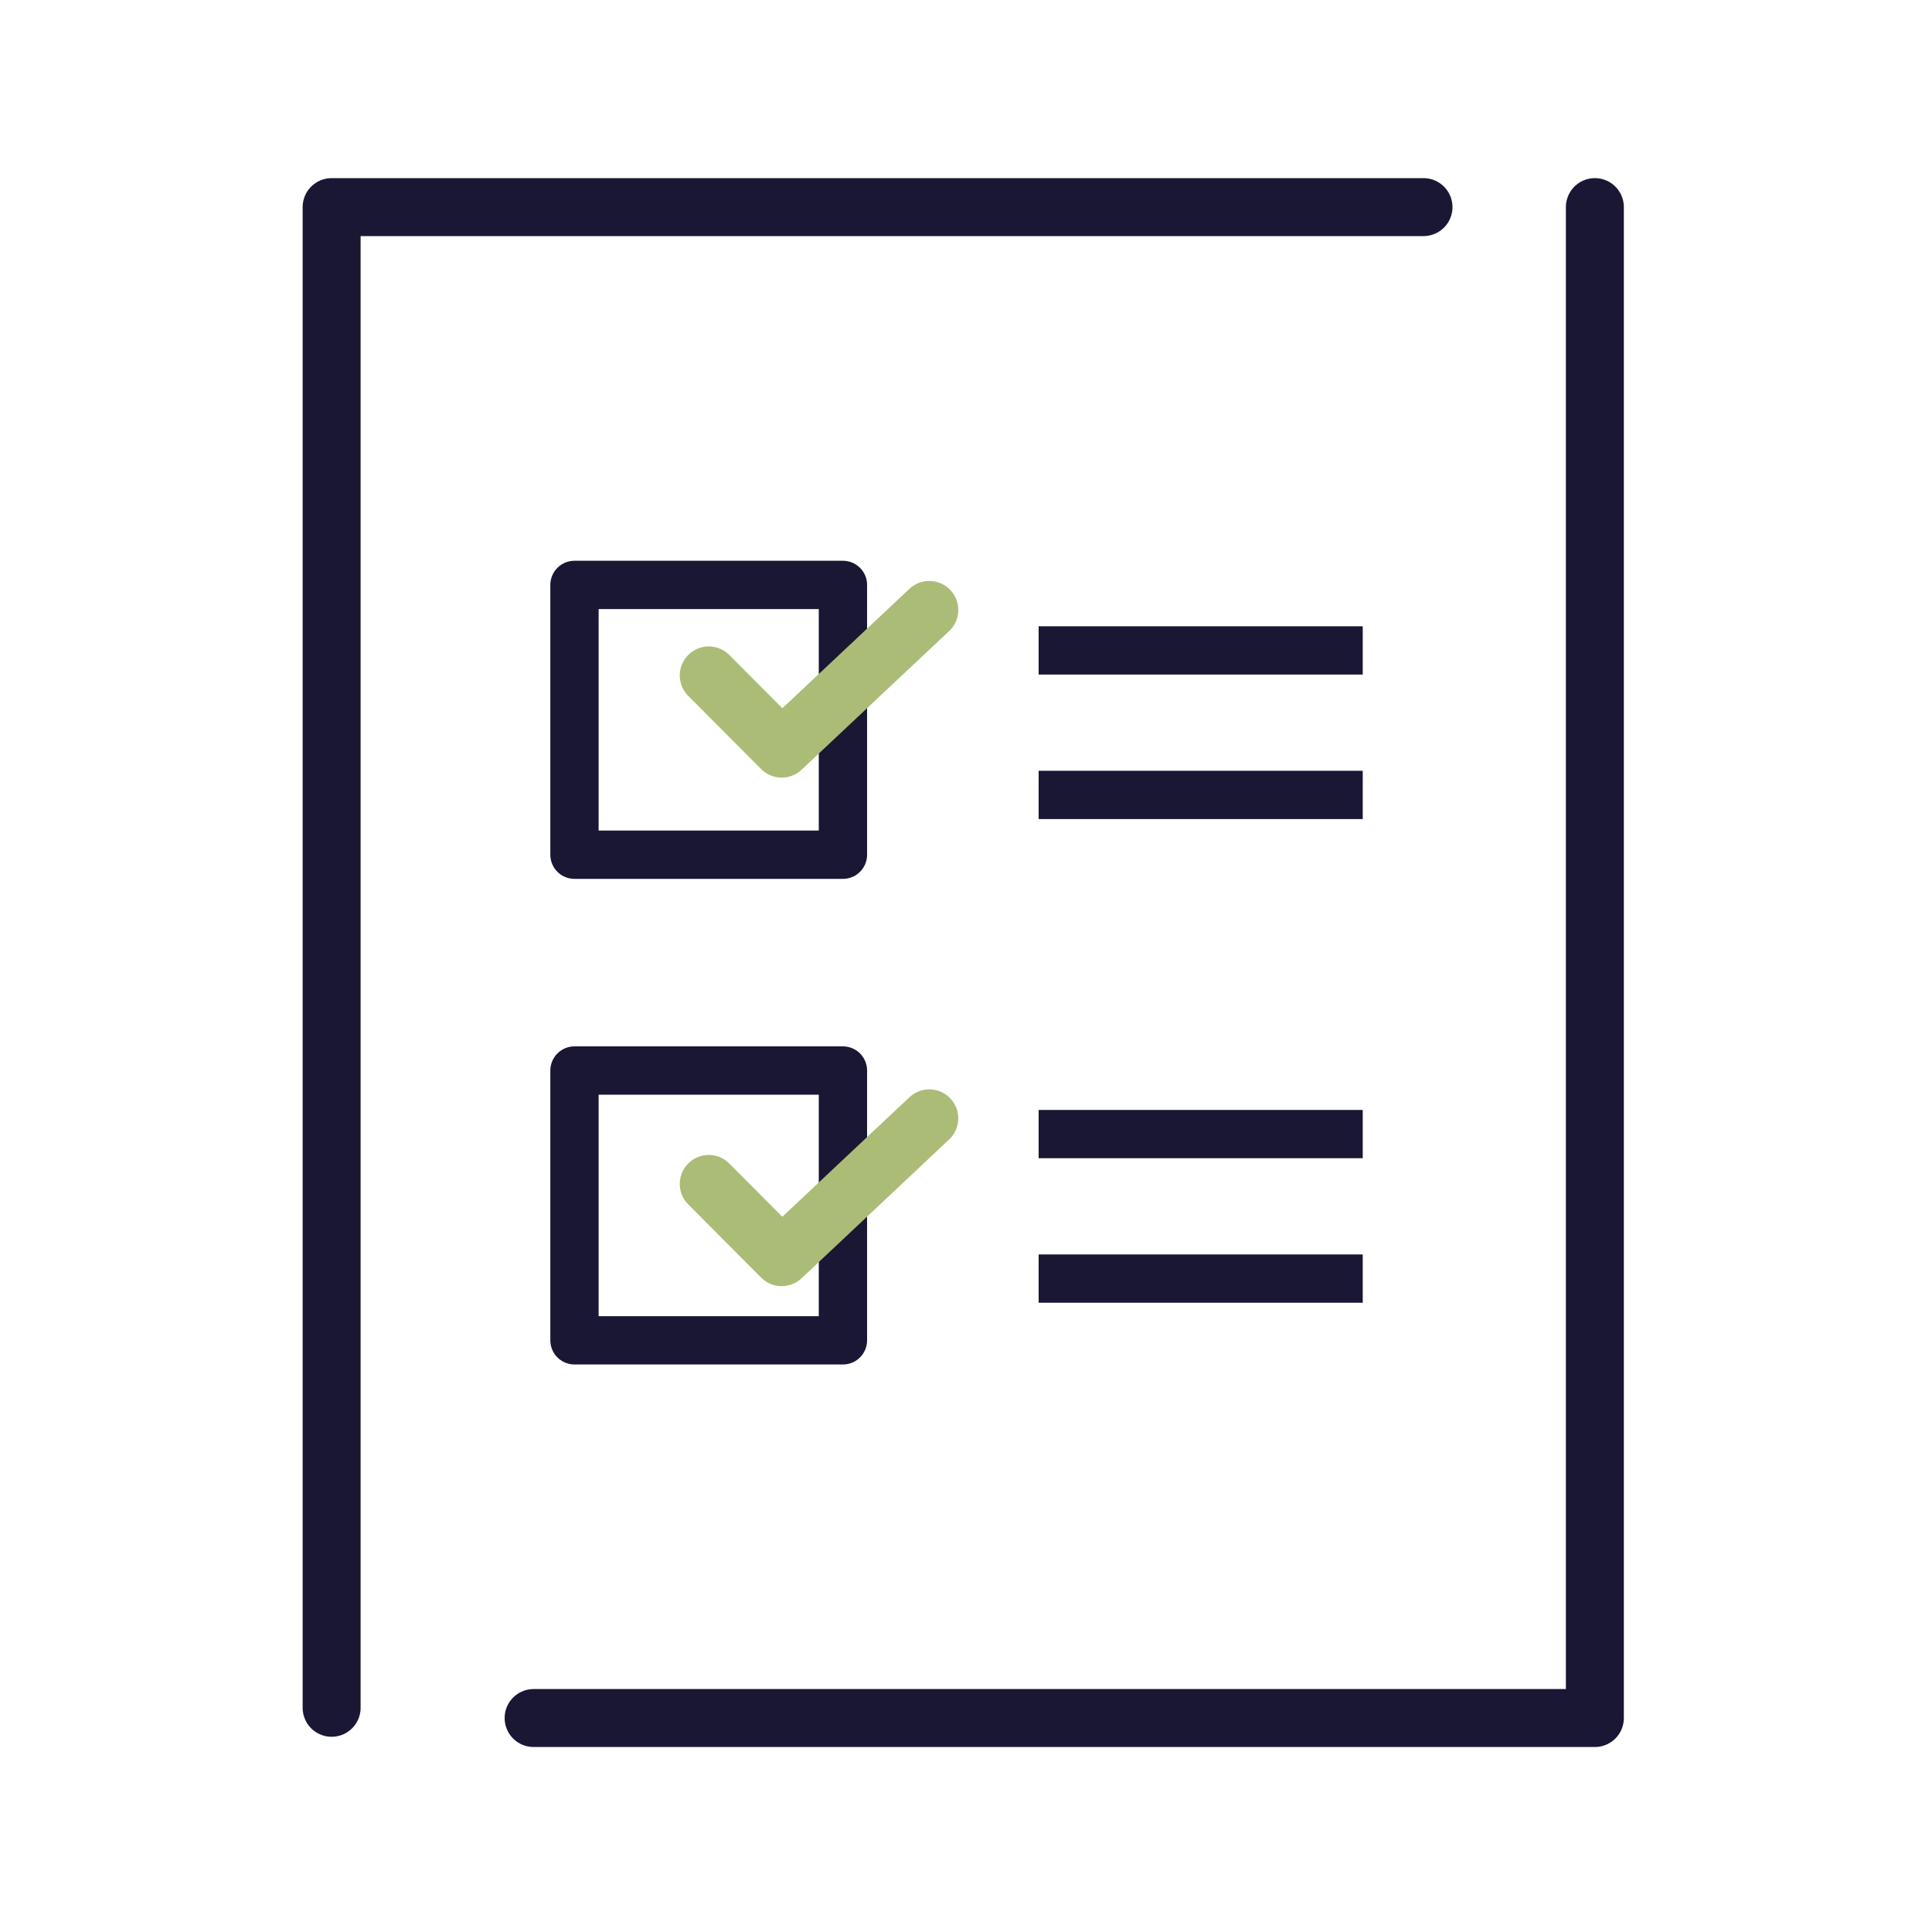 <?xml version="1.0" encoding="utf-8"?>
<!-- Generator: Adobe Illustrator 23.1.1, SVG Export Plug-In . SVG Version: 6.00 Build 0)  -->
<svg version="1.1" id="Calque_1" xmlns="http://www.w3.org/2000/svg" xmlns:xlink="http://www.w3.org/1999/xlink" x="0px" y="0px"
	 viewBox="0 0 200 200" style="enable-background:new 0 0 200 200;" xml:space="preserve">
<style type="text/css">
	.st0{fill:none;stroke:#191734;stroke-width:6;stroke-linecap:round;stroke-linejoin:round;stroke-miterlimit:10;}
	.st1{fill:none;stroke:#191734;stroke-width:5;stroke-linejoin:round;stroke-miterlimit:10;}
	.st2{fill:none;stroke:#ABBC76;stroke-width:6;stroke-linecap:round;stroke-linejoin:round;stroke-miterlimit:10;}
</style>
<polyline class="st0" points="34.33,176.79 34.33,21.44 147.36,21.44 "/>
<polyline class="st0" points="55.24,177.85 165.1,177.85 165.1,21.44 "/>
<rect x="59.47" y="60.55" class="st1" width="27.79" height="27.93"/>
<rect x="59.47" y="110.82" class="st1" width="27.79" height="27.93"/>
<line class="st1" x1="107.52" y1="67.33" x2="141.07" y2="67.33"/>
<line class="st1" x1="107.52" y1="82.29" x2="141.07" y2="82.29"/>
<line class="st1" x1="107.52" y1="117.4" x2="141.07" y2="117.4"/>
<line class="st1" x1="107.52" y1="132.36" x2="141.07" y2="132.36"/>
<polyline class="st2" points="73.37,69.92 80.92,77.5 96.2,63.14 "/>
<polyline class="st2" points="73.37,122.56 80.92,130.14 96.2,115.77 "/>
</svg>
